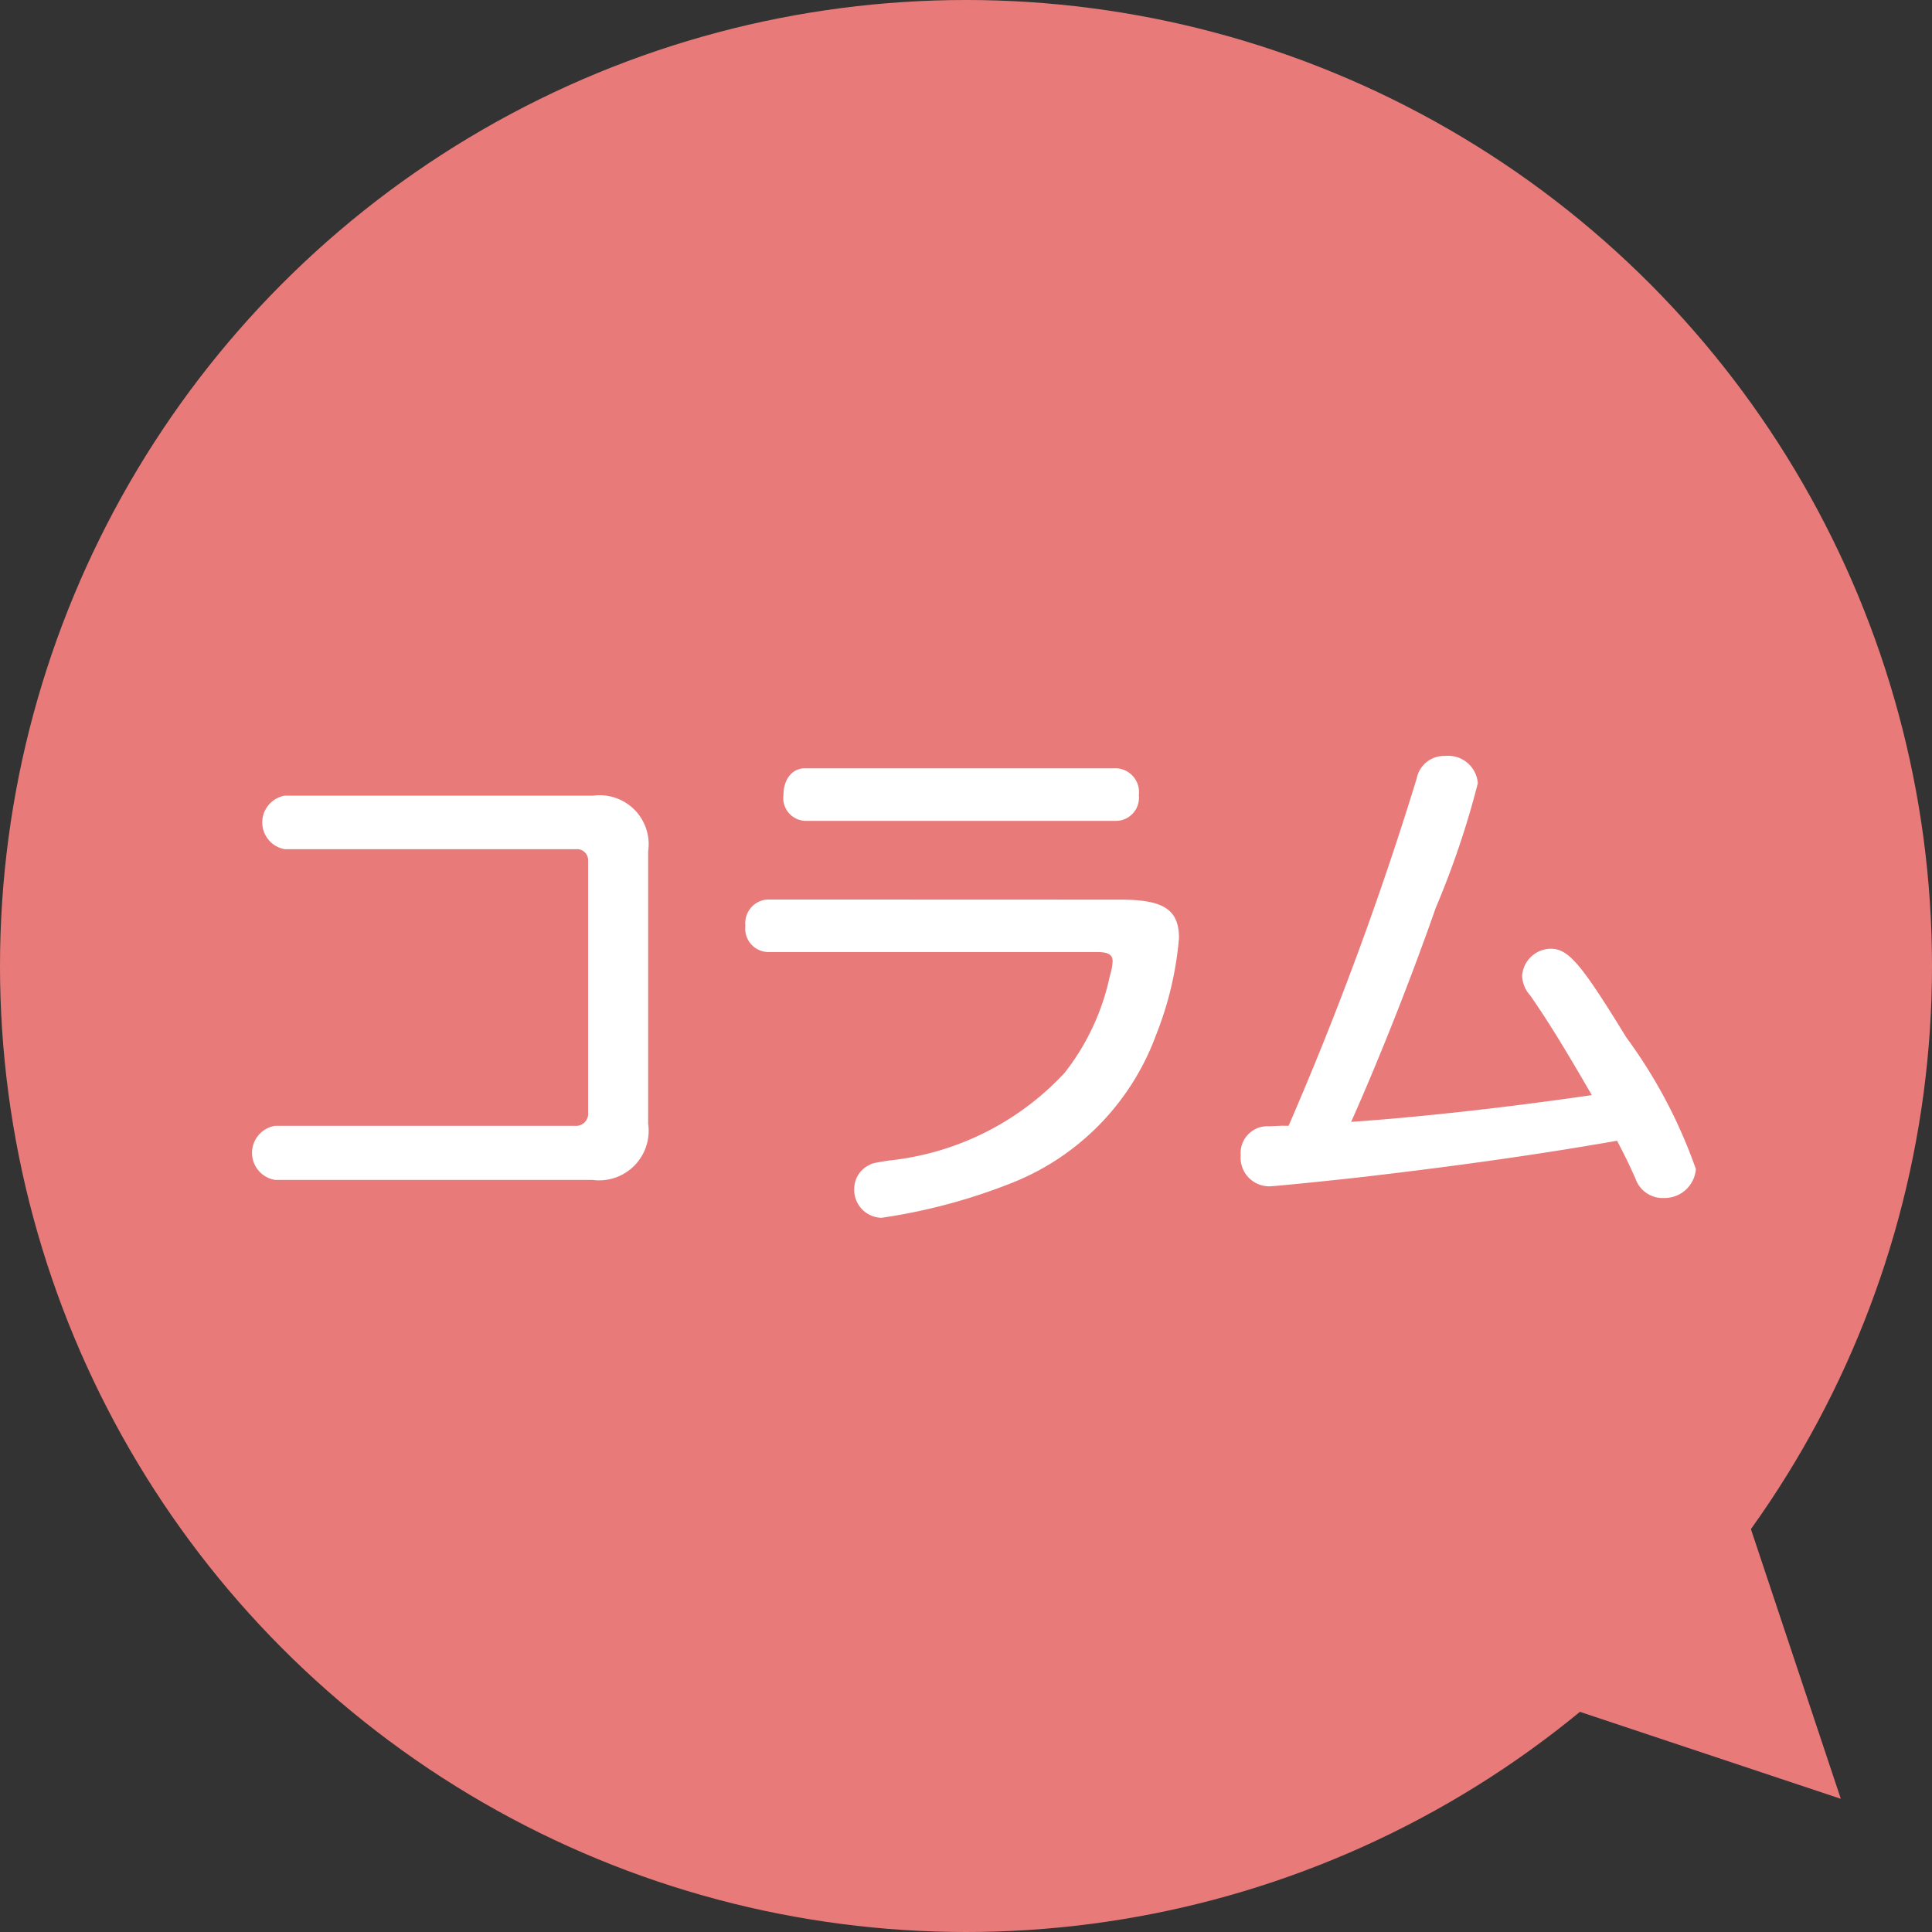 <svg xmlns="http://www.w3.org/2000/svg" xmlns:xlink="http://www.w3.org/1999/xlink" width="46" height="46" viewBox="0 0 46 46"><rect x="0" y="0" width="46" height="46" fill="#333333" stroke="none"/><defs><clipPath id="a"><rect width="46" height="46" transform="translate(-767 2180)" fill="#fff" stroke="#707070" stroke-width="1"/></clipPath></defs><g transform="translate(767 -2180)" clip-path="url(#a)"><circle cx="23" cy="23" r="23" transform="translate(-767 2180)" fill="#e87b79"/><g transform="translate(-1698.189 1666.413)" style="isolation:isolate"><g transform="translate(937.189 531.587)" style="isolation:isolate"><path d="M945.306,532.624a1.167,1.167,0,0,1,1.315,1.327v6.481a1.18,1.18,0,0,1-1.327,1.34h-7.554a.652.652,0,0,1,0-1.288h7.133a.289.289,0,0,0,.319-.319v-5.985a.265.265,0,0,0-.293-.282h-6.929a.647.647,0,0,1,0-1.275Z" transform="translate(-937.189 -531.679)" fill="#fff"/><path d="M959.017,535.036c1.033,0,1.39.242,1.39.918a8.063,8.063,0,0,1-.548,2.31,6.016,6.016,0,0,1-3.509,3.547,13.74,13.74,0,0,1-3.025.8.666.666,0,0,1-.65-.7.627.627,0,0,1,.344-.549c.089-.051.089-.051.485-.115a6.65,6.65,0,0,0,4.174-2.08,5.6,5.6,0,0,0,1.084-2.321,1.3,1.3,0,0,0,.065-.345c0-.153-.1-.218-.384-.218h-7.835a.555.555,0,0,1-.524-.624.563.563,0,0,1,.524-.626Zm-.089-3.127a.568.568,0,0,1,.523.639.551.551,0,0,1-.523.612H951.5a.542.542,0,0,1-.51-.612c0-.37.2-.639.51-.639Z" transform="translate(-938.336 -531.616)" fill="#fff"/><path d="M964.169,540.392a78.905,78.905,0,0,0,3.05-8.27.663.663,0,0,1,.676-.536.707.707,0,0,1,.779.651,20.774,20.774,0,0,1-1,2.961c-.574,1.646-1.34,3.586-2.016,5.1,1.685-.115,3.8-.356,5.73-.637-.664-1.149-1.059-1.787-1.467-2.374a.73.73,0,0,1-.192-.471.693.693,0,0,1,.677-.64c.421,0,.714.333,1.8,2.106a12.017,12.017,0,0,1,1.66,3.14.748.748,0,0,1-.766.689.686.686,0,0,1-.676-.473c-.141-.306-.18-.4-.383-.791l-.052-.1c-1.735.306-3.688.587-5.985.855-.664.077-2.169.231-2.3.231a.683.683,0,0,1-.676-.741.639.639,0,0,1,.676-.689l.306-.013Z" transform="translate(-939.488 -531.587)" fill="#fff"/></g></g><path d="M4,0,8,8H0Z" transform="translate(-720.343 2220) rotate(135)" fill="#e87b79"/></g></svg>